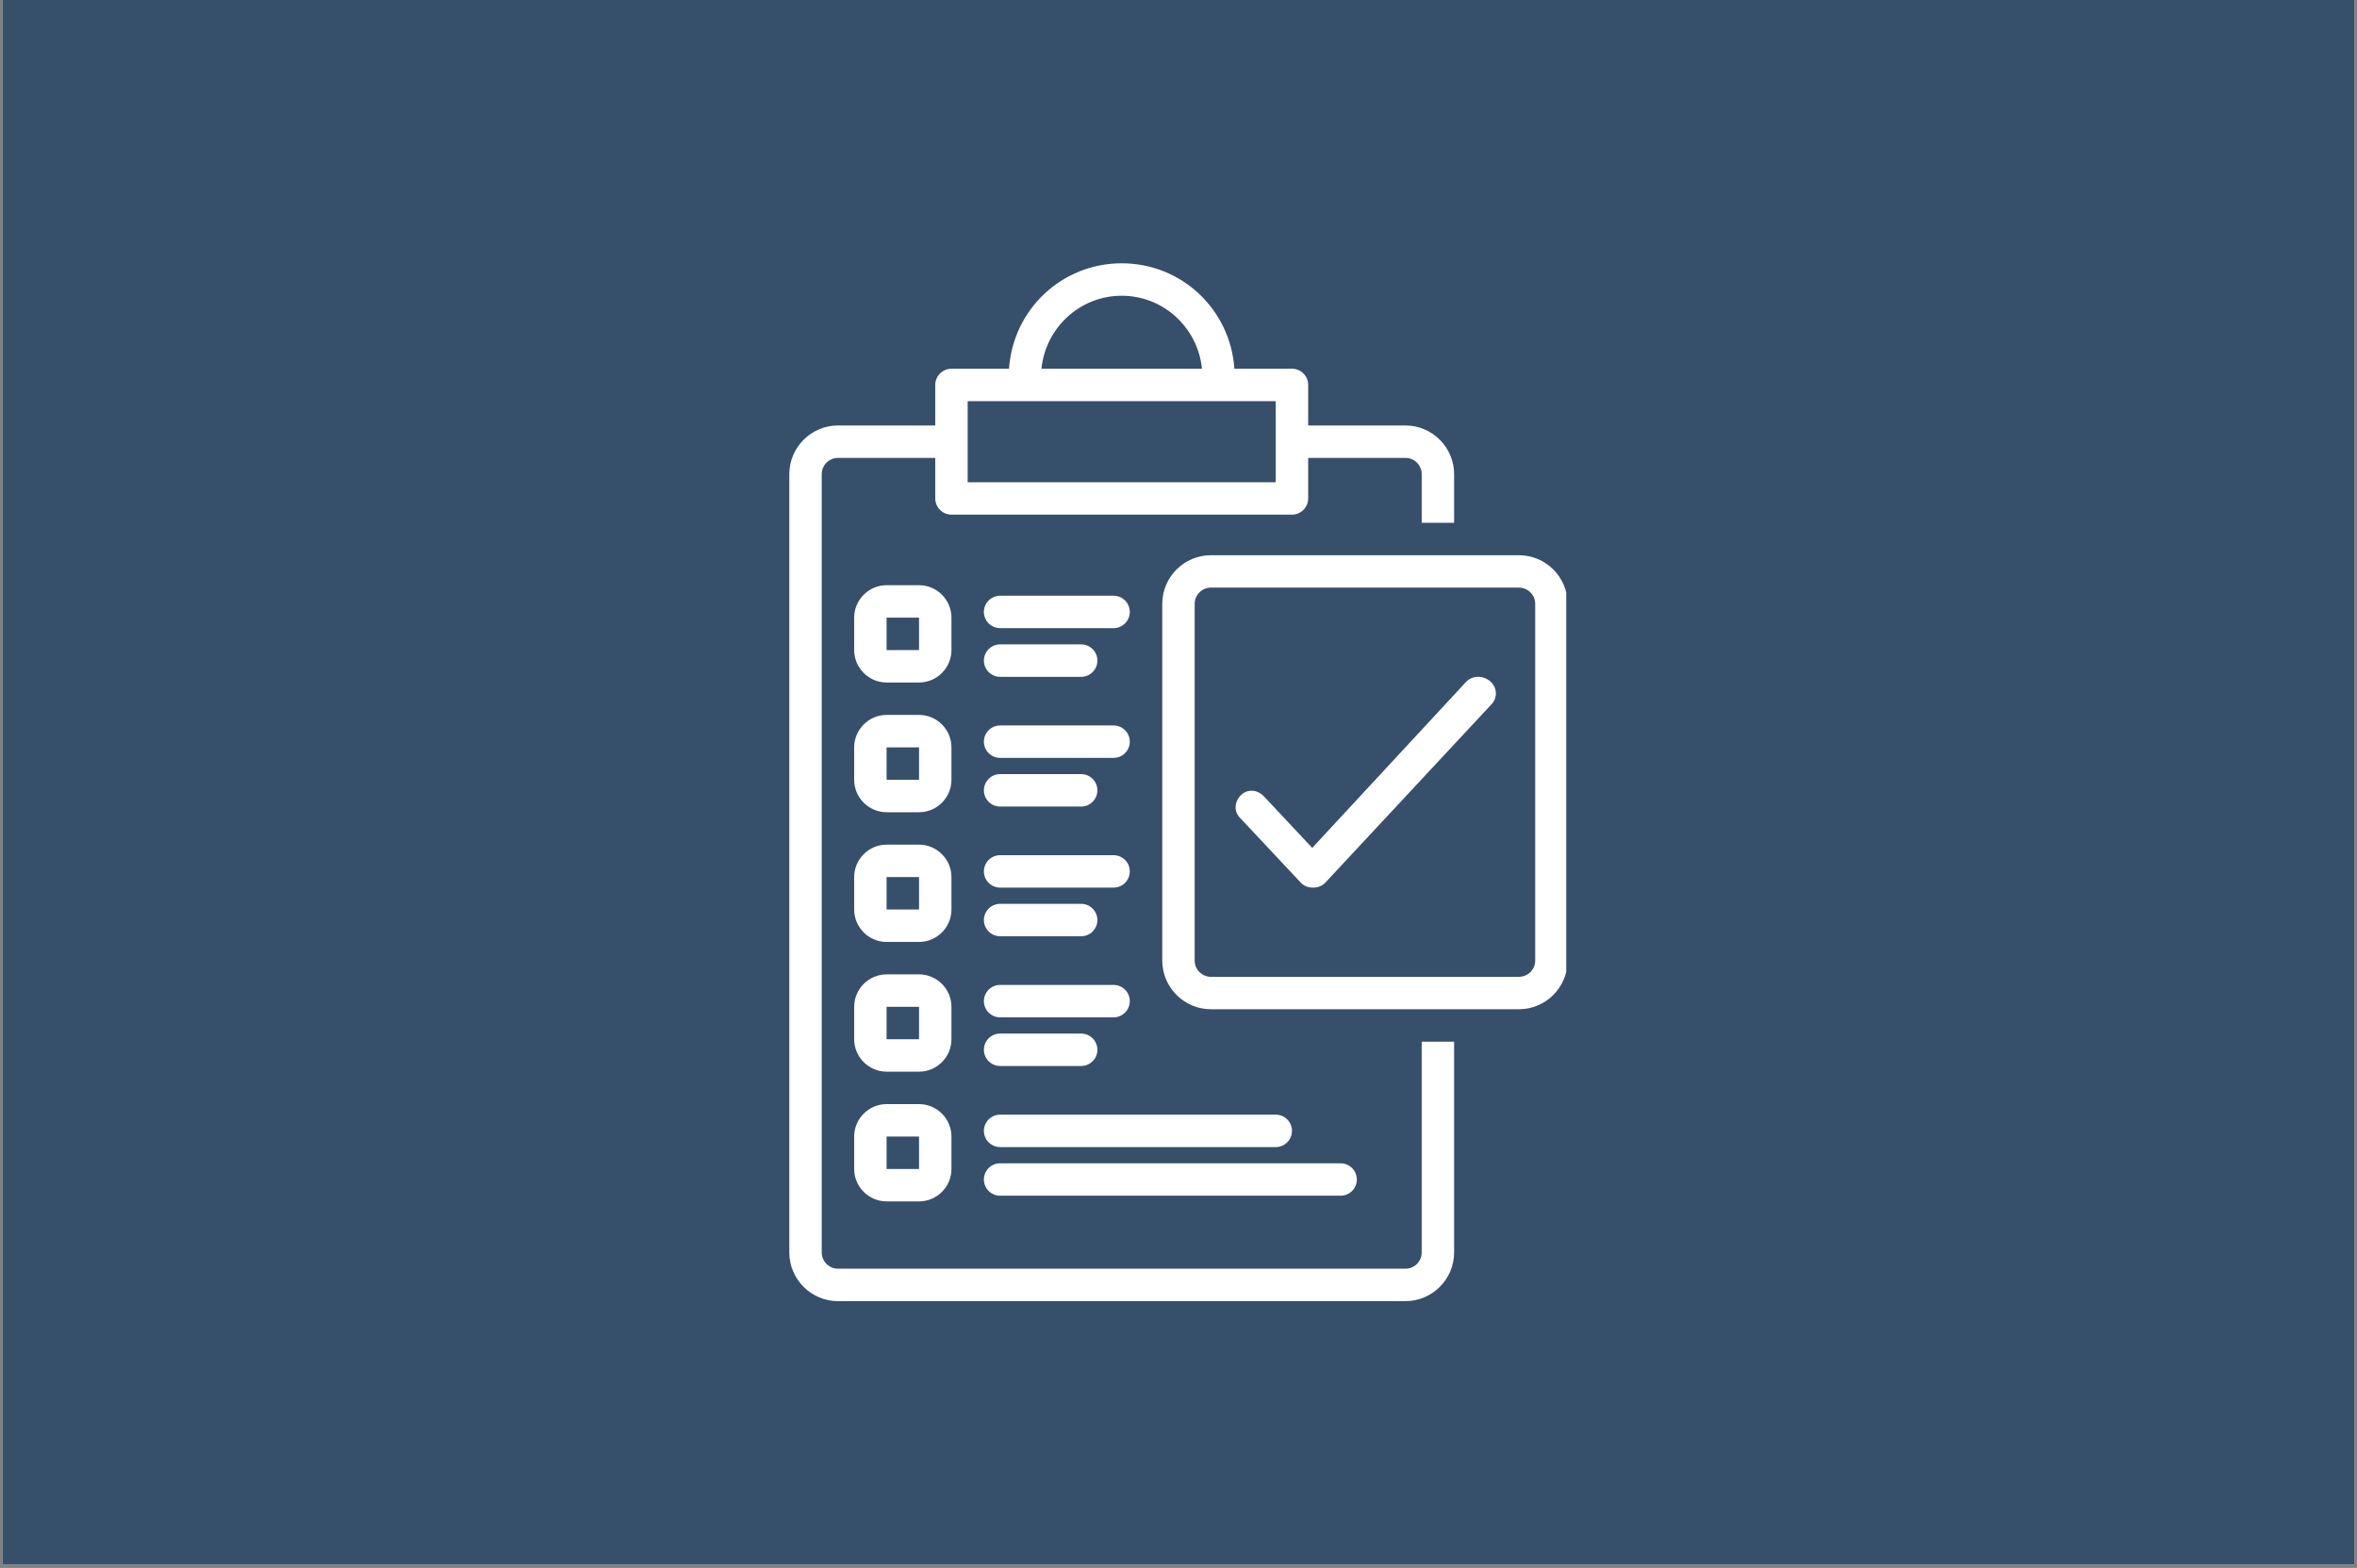 <svg xmlns="http://www.w3.org/2000/svg" xmlns:xlink="http://www.w3.org/1999/xlink" width="448" zoomAndPan="magnify" viewBox="0 0 336 223.5" height="298" preserveAspectRatio="xMidYMid meet" version="1.0"><rect x="0" y="0" width="336" height="223.5" fill="#808080" stroke="none"/><defs><clipPath id="ff9f5bf855"><path d="M 0.375 0 L 335.625 0 L 335.625 223 L 0.375 223 Z M 0.375 0 " clip-rule="nonzero"/></clipPath><clipPath id="a97b15ed1b"><path d="M 165 79 L 223.273 79 L 223.273 144 L 165 144 Z M 165 79 " clip-rule="nonzero"/></clipPath><clipPath id="350b7c15c6"><path d="M 112.52 37.527 L 208 37.527 L 208 185.695 L 112.52 185.695 Z M 112.52 37.527 " clip-rule="nonzero"/></clipPath></defs><g clip-path="url(#ff9f5bf855)"><path fill="#ffffff" d="M 0.375 0 L 335.625 0 L 335.625 223 L 0.375 223 Z M 0.375 0 " fill-opacity="1" fill-rule="nonzero"/><path fill="#364f6b" d="M 0.375 0 L 335.625 0 L 335.625 223 L 0.375 223 Z M 0.375 0 " fill-opacity="1" fill-rule="nonzero"/></g><g clip-path="url(#a97b15ed1b)"><path fill="#ffffff" d="M 216.535 79.141 L 172.617 79.141 C 168.805 79.141 165.684 82.258 165.684 86.074 L 165.684 136.926 C 165.684 140.738 168.805 143.859 172.617 143.859 L 216.535 143.859 C 220.352 143.859 223.469 140.738 223.469 136.926 L 223.469 86.074 C 223.469 82.258 220.352 79.141 216.535 79.141 Z M 218.848 136.926 C 218.848 138.199 217.809 139.238 216.535 139.238 L 172.617 139.238 C 171.348 139.238 170.305 138.199 170.305 136.926 L 170.305 86.074 C 170.305 84.801 171.348 83.762 172.617 83.762 L 216.535 83.762 C 217.809 83.762 218.848 84.801 218.848 86.074 Z M 218.848 136.926 " fill-opacity="1" fill-rule="nonzero"/></g><path fill="#ffffff" d="M 135.633 88.039 C 135.633 85.496 133.555 83.414 131.012 83.414 L 126.387 83.414 C 123.848 83.414 121.766 85.496 121.766 88.039 L 121.766 92.66 C 121.766 95.203 123.848 97.285 126.387 97.285 L 131.012 97.285 C 133.555 97.285 135.633 95.203 135.633 92.66 Z M 126.387 92.66 L 126.387 88.039 L 131.012 88.039 L 131.012 92.66 Z M 126.387 92.66 " fill-opacity="1" fill-rule="nonzero"/><path fill="#ffffff" d="M 158.75 84.918 L 142.57 84.918 C 141.297 84.918 140.258 85.957 140.258 87.23 C 140.258 88.5 141.297 89.539 142.57 89.539 L 158.75 89.539 C 160.02 89.539 161.059 88.5 161.059 87.23 C 161.059 85.957 160.02 84.918 158.75 84.918 Z M 158.75 84.918 " fill-opacity="1" fill-rule="nonzero"/><path fill="#ffffff" d="M 142.57 96.477 L 154.125 96.477 C 155.398 96.477 156.438 95.434 156.438 94.164 C 156.438 92.891 155.398 91.852 154.125 91.852 L 142.57 91.852 C 141.297 91.852 140.258 92.891 140.258 94.164 C 140.258 95.434 141.297 96.477 142.57 96.477 Z M 142.57 96.477 " fill-opacity="1" fill-rule="nonzero"/><path fill="#ffffff" d="M 135.633 106.531 C 135.633 103.988 133.555 101.906 131.012 101.906 L 126.387 101.906 C 123.848 101.906 121.766 103.988 121.766 106.531 L 121.766 111.152 C 121.766 113.695 123.848 115.777 126.387 115.777 L 131.012 115.777 C 133.555 115.777 135.633 113.695 135.633 111.152 Z M 126.387 111.152 L 126.387 106.531 L 131.012 106.531 L 131.012 111.152 Z M 126.387 111.152 " fill-opacity="1" fill-rule="nonzero"/><path fill="#ffffff" d="M 142.57 108.031 L 158.75 108.031 C 160.02 108.031 161.059 106.992 161.059 105.723 C 161.059 104.449 160.02 103.41 158.75 103.41 L 142.57 103.41 C 141.297 103.41 140.258 104.449 140.258 105.723 C 140.258 106.992 141.297 108.031 142.57 108.031 Z M 142.57 108.031 " fill-opacity="1" fill-rule="nonzero"/><path fill="#ffffff" d="M 142.57 114.969 L 154.125 114.969 C 155.398 114.969 156.438 113.926 156.438 112.656 C 156.438 111.383 155.398 110.344 154.125 110.344 L 142.57 110.344 C 141.297 110.344 140.258 111.383 140.258 112.656 C 140.258 113.926 141.297 114.969 142.57 114.969 Z M 142.57 114.969 " fill-opacity="1" fill-rule="nonzero"/><path fill="#ffffff" d="M 135.633 125.023 C 135.633 122.48 133.555 120.398 131.012 120.398 L 126.387 120.398 C 123.848 120.398 121.766 122.48 121.766 125.023 L 121.766 129.645 C 121.766 132.188 123.848 134.27 126.387 134.27 L 131.012 134.27 C 133.555 134.27 135.633 132.188 135.633 129.645 Z M 126.387 129.645 L 126.387 125.023 L 131.012 125.023 L 131.012 129.645 Z M 126.387 129.645 " fill-opacity="1" fill-rule="nonzero"/><path fill="#ffffff" d="M 142.57 126.523 L 158.75 126.523 C 160.02 126.523 161.059 125.484 161.059 124.211 C 161.059 122.941 160.02 121.902 158.75 121.902 L 142.57 121.902 C 141.297 121.902 140.258 122.941 140.258 124.211 C 140.258 125.484 141.297 126.523 142.57 126.523 Z M 142.57 126.523 " fill-opacity="1" fill-rule="nonzero"/><path fill="#ffffff" d="M 142.57 133.457 L 154.125 133.457 C 155.398 133.457 156.438 132.418 156.438 131.148 C 156.438 129.875 155.398 128.836 154.125 128.836 L 142.57 128.836 C 141.297 128.836 140.258 129.875 140.258 131.148 C 140.258 132.418 141.297 133.457 142.57 133.457 Z M 142.57 133.457 " fill-opacity="1" fill-rule="nonzero"/><path fill="#ffffff" d="M 135.633 143.516 C 135.633 140.973 133.555 138.891 131.012 138.891 L 126.387 138.891 C 123.848 138.891 121.766 140.973 121.766 143.516 L 121.766 148.137 C 121.766 150.68 123.848 152.758 126.387 152.758 L 131.012 152.758 C 133.555 152.758 135.633 150.68 135.633 148.137 Z M 126.387 148.137 L 126.387 143.516 L 131.012 143.516 L 131.012 148.137 Z M 126.387 148.137 " fill-opacity="1" fill-rule="nonzero"/><path fill="#ffffff" d="M 142.57 145.016 L 158.75 145.016 C 160.02 145.016 161.059 143.977 161.059 142.703 C 161.059 141.434 160.02 140.395 158.75 140.395 L 142.57 140.395 C 141.297 140.395 140.258 141.434 140.258 142.703 C 140.258 143.977 141.297 145.016 142.57 145.016 Z M 142.57 145.016 " fill-opacity="1" fill-rule="nonzero"/><path fill="#ffffff" d="M 142.57 151.949 L 154.125 151.949 C 155.398 151.949 156.438 150.91 156.438 149.641 C 156.438 148.367 155.398 147.328 154.125 147.328 L 142.57 147.328 C 141.297 147.328 140.258 148.367 140.258 149.641 C 140.258 150.91 141.297 151.949 142.57 151.949 Z M 142.57 151.949 " fill-opacity="1" fill-rule="nonzero"/><path fill="#ffffff" d="M 131.012 157.383 L 126.387 157.383 C 123.848 157.383 121.766 159.465 121.766 162.004 L 121.766 166.629 C 121.766 169.172 123.848 171.25 126.387 171.25 L 131.012 171.25 C 133.555 171.25 135.633 169.172 135.633 166.629 L 135.633 162.004 C 135.633 159.465 133.555 157.383 131.012 157.383 Z M 126.387 166.629 L 126.387 162.004 L 131.012 162.004 L 131.012 166.629 Z M 126.387 166.629 " fill-opacity="1" fill-rule="nonzero"/><path fill="#ffffff" d="M 181.863 158.887 L 142.57 158.887 C 141.297 158.887 140.258 159.926 140.258 161.195 C 140.258 162.469 141.297 163.508 142.57 163.508 L 181.863 163.508 C 183.137 163.508 184.176 162.469 184.176 161.195 C 184.176 159.926 183.137 158.887 181.863 158.887 Z M 181.863 158.887 " fill-opacity="1" fill-rule="nonzero"/><path fill="#ffffff" d="M 140.258 168.133 C 140.258 169.402 141.297 170.441 142.57 170.441 L 191.109 170.441 C 192.383 170.441 193.422 169.402 193.422 168.133 C 193.422 166.859 192.383 165.82 191.109 165.82 L 142.57 165.82 C 141.297 165.82 140.258 166.859 140.258 168.133 Z M 140.258 168.133 " fill-opacity="1" fill-rule="nonzero"/><path fill="#ffffff" d="M 209.023 97.168 L 187.066 120.859 L 180.129 113.465 C 179.207 112.539 177.82 112.426 176.895 113.348 C 175.969 114.273 175.855 115.66 176.777 116.586 L 185.445 125.832 C 185.91 126.293 186.488 126.523 187.18 126.523 C 187.875 126.523 188.453 126.293 188.914 125.832 L 212.605 100.406 C 213.531 99.48 213.414 97.977 212.492 97.168 C 211.449 96.242 209.949 96.242 209.023 97.168 Z M 209.023 97.168 " fill-opacity="1" fill-rule="nonzero"/><g clip-path="url(#350b7c15c6)"><path fill="#ffffff" d="M 202.668 178.531 C 202.668 179.805 201.629 180.844 200.355 180.844 L 119.453 180.844 C 118.184 180.844 117.141 179.805 117.141 178.531 L 117.141 67.582 C 117.141 66.309 118.184 65.27 119.453 65.27 L 133.324 65.27 L 133.324 71.047 C 133.324 72.32 134.363 73.359 135.633 73.359 L 184.176 73.359 C 185.445 73.359 186.488 72.32 186.488 71.047 L 186.488 65.27 L 200.355 65.27 C 201.629 65.27 202.668 66.309 202.668 67.582 L 202.668 74.516 L 207.289 74.516 L 207.289 67.582 C 207.289 63.77 204.168 60.648 200.355 60.648 L 186.488 60.648 L 186.488 54.867 C 186.488 53.598 185.445 52.559 184.176 52.559 L 175.969 52.559 C 175.391 44.121 168.457 37.531 159.906 37.531 C 151.352 37.531 144.418 44.121 143.84 52.559 L 135.633 52.559 C 134.363 52.559 133.324 53.598 133.324 54.867 L 133.324 60.648 L 119.453 60.648 C 115.641 60.648 112.52 63.77 112.52 67.582 L 112.52 178.531 C 112.52 182.348 115.641 185.469 119.453 185.469 L 200.355 185.469 C 204.168 185.469 207.289 182.348 207.289 178.531 L 207.289 148.484 L 202.668 148.484 Z M 159.906 42.156 C 165.914 42.156 170.77 46.777 171.348 52.559 L 148.465 52.559 C 149.039 46.777 153.895 42.156 159.906 42.156 Z M 137.945 57.18 L 181.863 57.18 L 181.863 68.738 L 137.945 68.738 Z M 137.945 57.18 " fill-opacity="1" fill-rule="nonzero"/></g></svg>